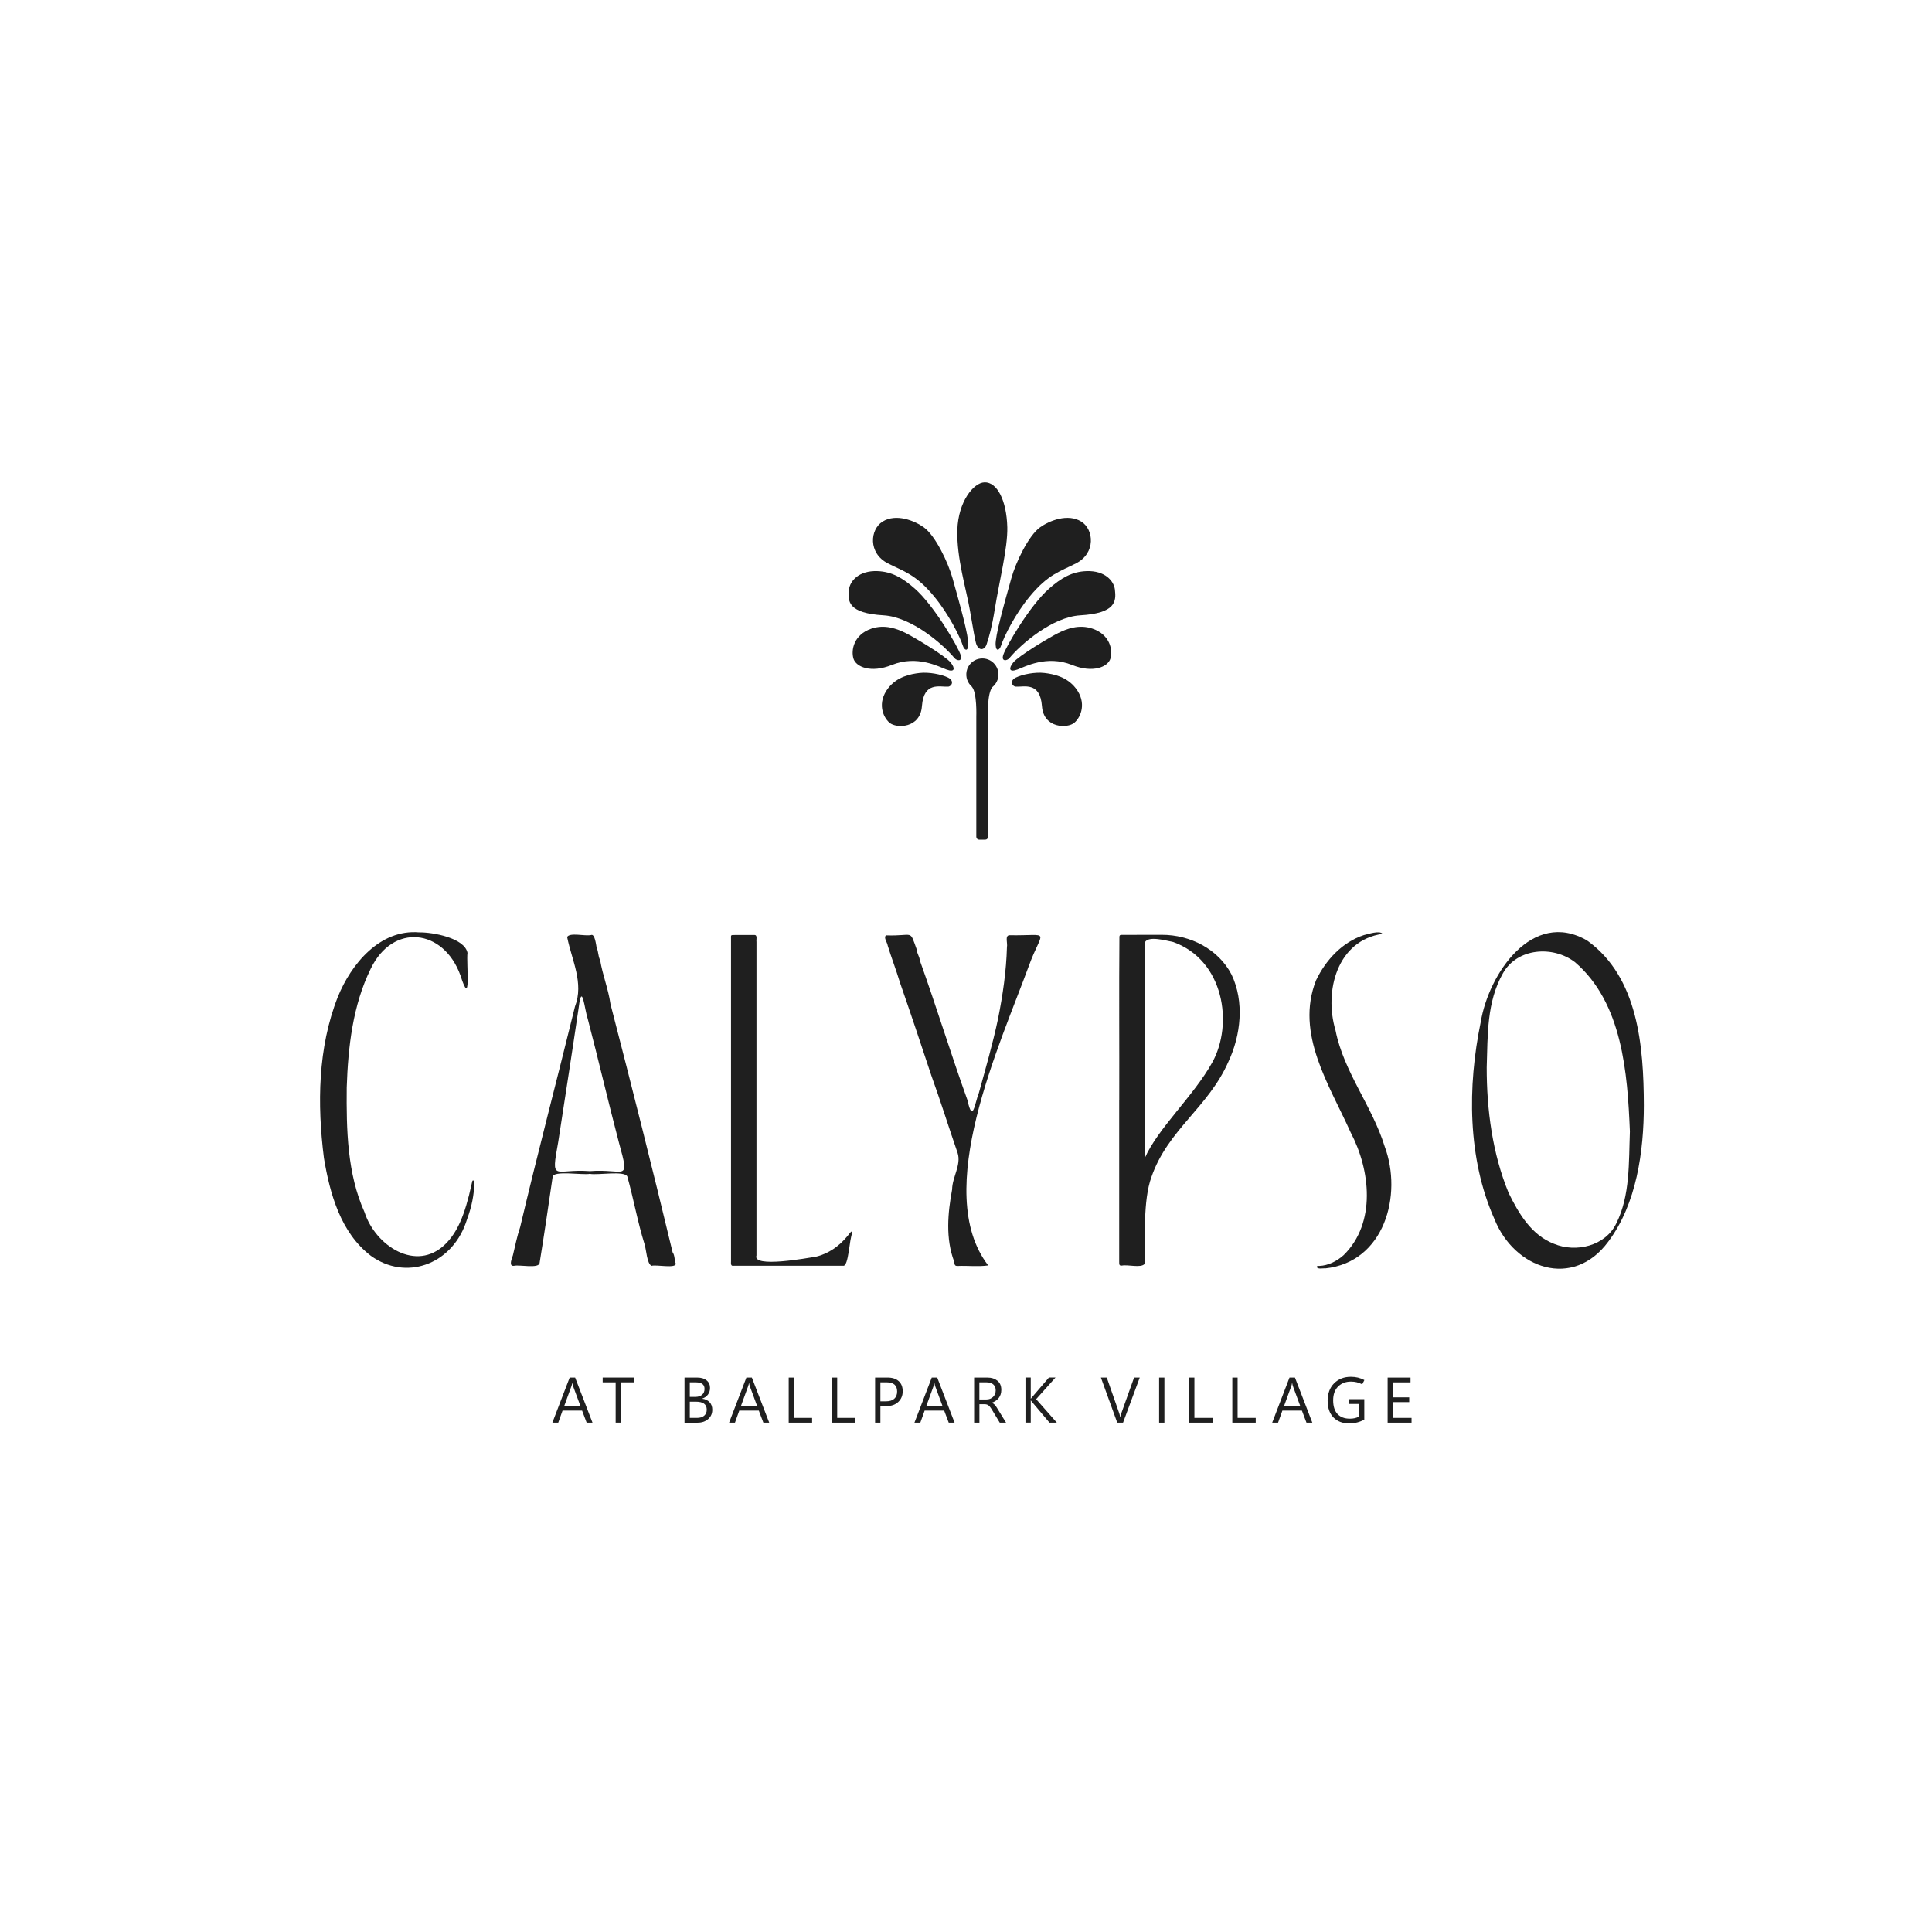 <?xml version="1.0" encoding="UTF-8"?>
<svg id="Layer_1" data-name="Layer 1" xmlns="http://www.w3.org/2000/svg" viewBox="0 0 720 720">
  <defs>
    <style>
      .cls-1 {
        fill: #1f1f1f;
      }
    </style>
  </defs>
  <g>
    <g>
      <path class="cls-1" d="M426.62,397.06h0c.05-15.29-.1-30.6.05-45.89,1.34-2.56,8.03-.57,10.57-.1,18.93,6.82,22.49,30.54,14.52,44.89-6.98,12.56-20.25,24.48-25.17,35.7-.05-11.53.08-23.08.02-34.6M417.09,409.98h0c0,19.87,0,39.74,0,59.61.09.84-.36,2.27.97,2.06,2.31-.48,7.11,1,8.5-.63.25-9.25-.66-23.64,2.56-32.42,6.11-17.64,21.2-25.91,28.66-42.92,4.68-9.92,6-22.41,1.19-32.47-4.91-9.51-15.47-14.86-25.97-14.83-5.03.02-10.07.02-15.1.02-.49-.02-.72.23-.73.7-.17,20.29,0,40.59-.06,60.88"/>
      <path class="cls-1" d="M219.75,436.44h0c-13.29-.97-14.51,4.54-11.71-10.89,2.56-16.72,5.19-33.45,7.64-50.18,1.23-9.82,2.21,1.06,3.33,4.22,4.02,15.35,7.61,30.86,11.65,46.22,4.24,15.33,2.25,9.56-10.91,10.64M227.49,374.06c-.79-5.51-2.94-10.77-3.84-16.28-.81-1.41-.56-3.11-1.29-4.55-.21-1.03-.66-5.37-2.09-4.77-2.19.52-7.96-1.06-8.91.74,1.73,8.67,6.32,17.15,2.92,25.9-6.74,27.45-13.95,54.76-20.44,82.24-1.16,3.38-1.84,6.96-2.69,10.46-.36,1.14-1.75,4.24.44,3.92,2.04-.48,9.3,1.18,9.51-1.09,1.74-10.65,3.28-21.29,4.84-31.95-.06-2.64,11.42-.65,13.91-1.24v.02c2.97.55,12.76-1.25,13.92.94,2.34,8.32,3.85,17,6.43,25.26.68,2.01.84,7.27,2.63,8.07,1.69-.53,9.22,1.11,9-.84-.57-1.36-.27-2.95-1.17-4.21-7.42-30.92-15.23-61.93-23.18-92.62"/>
      <path class="cls-1" d="M602.32,455.97c-4.03,8.37-15.01,10.97-23.2,7.56-8.42-3.25-13.17-11.32-16.91-18.99-6.01-14.55-8.18-30.99-8.16-46.75.38-12.11,0-24.4,6.02-35.03,5.31-9.53,18.68-10.47,26.89-4.17,17.66,15.17,19.55,41.23,20.45,63.07-.44,11.5.14,23.9-5.09,34.31M591.43,350.48c-20.42-11.79-36.68,12.51-39.61,30.43-4.97,23.94-4.93,50.87,5.1,73.38,7.48,18.66,29.31,26.2,42.41,8.46,10.61-14.12,13.27-33.71,13.28-50.82-.06-21.91-2.07-47.83-21.18-61.45"/>
      <path class="cls-1" d="M376.17,348.53c-1.77.14-.59,3.08-.91,4.38-.24,9.02-1.56,17.92-3.3,26.67-1.97,9.35-4.62,18.47-7.15,27.68-1.51,3.64-2.3,11.79-4.25,2.76-6.19-17.18-11.58-34.87-17.8-52.19-.04-1.33-1.03-2.39-1.03-3.73-2.93-8.06-.97-5.13-11.51-5.52-1.07.8.47,2.65.6,3.8,1.41,4.62,3.16,9.09,4.55,13.72,4.01,11.51,7.91,23.21,11.74,34.78,3.45,9.54,6.47,19.28,9.78,28.84,1.4,4.37-2.03,9.06-2.06,13.55-1.63,8.78-2.48,18.31.75,26.85.23,1.17.07,1.73,1.46,1.66,3.75-.14,7.54.32,11.24-.19-21.16-27.52,4.46-82.42,15.14-111.62,5.15-14.14,8.55-11.19-7.25-11.43"/>
      <path class="cls-1" d="M175.75,441.34c-2.54,11.68-5.36,17.96-9.78,22.31-10.85,10.66-26.09.59-30.1-11.86-6.49-14.38-6.79-30.83-6.65-46.54.49-15.02,2.26-30.64,8.91-44.16,8.26-17.24,27.17-14.99,33.46,2.39,4.18,13.18,2.13-4.45,2.63-8.38-1.07-5.57-13.02-7.72-18.02-7.63-14.57-1.24-25.36,11.77-30.32,24.1-7.44,18.86-7.68,39.94-5.16,59.97,2.22,13.35,6.24,27.87,17.51,36.47,12.85,9.29,29.68,3.48,35.31-12.09,1.88-5.21,2.78-8.38,3.22-13.85.19-2.34-.5-2.38-.72-1.96"/>
      <path class="cls-1" d="M314.16,471.7c2.16.56,2.34-10.35,3.52-12.25-.04-1.6-1.46.87-1.91,1.25-3.04,3.73-7.1,6.57-11.75,7.64-2.83.43-23.78,4.31-22.1-.48,0-38.95,0-77.9,0-116.85-.15-.83.5-2.68-.86-2.56-2.38-.02-4.77.01-7.15,0-1.71,0-1.48-.03-1.48,1.49,0,20.03,0,40.06,0,60.09h0c0,20,0,39.99,0,59.99-.02.89-.17,1.93,1.05,1.69,13.56,0,27.12,0,40.68,0"/>
      <path class="cls-1" d="M497.72,384.01c-4.4-14.69.63-33.57,17.52-35.99-1.08-1.38-5.35.1-6.95.46-8.07,2.63-14.25,9.32-17.85,16.89-7.84,19.9,5.06,39.06,12.92,56.67,7.33,13.93,9.61,33.7-2.62,45.71-2.54,2.25-5.68,3.89-9.1,4.03-.34-.02-.94-.07-.94.41.49.92,2.26.38,3.21.5,21.99-2.29,28.91-27.32,22.1-45.5-4.61-14.94-15.22-27.69-18.29-43.18"/>
    </g>
    <g>
      <g>
        <path class="cls-1" d="M353.33,255.88c-3.04.21-9.07-1.97-9.75,7.27-.62,8.38-9.57,8.33-12.06,6.21s-4.74-7.49-.49-12.94c3.32-4.25,8.24-5.23,11.66-5.63s8.16.49,10.64,1.73,1.31,3.28,0,3.37Z"/>
        <path class="cls-1" d="M352.75,249.53c-2.73-1.01-10.92-5.52-20.39-1.72-7.8,3.13-13.39.74-14.31-2.4-.92-3.14.11-8.87,6.65-11.12,5.1-1.76,9.76.11,12.84,1.63s14.72,8.47,16.76,11c1.74,2.16,1.55,3.76-1.55,2.6Z"/>
        <path class="cls-1" d="M355.72,245.27c-4.21-5.1-15.96-15.34-26.42-15.96-13.2-.78-13.44-5.16-12.92-9.56.38-3.25,3.71-7.17,10.62-6.91,5.39.2,9.37,2.53,13.92,6.52,7.19,6.32,16.07,21.59,17.07,24.68.85,2.64-1.43,2.24-2.26,1.23Z"/>
        <path class="cls-1" d="M358.91,240.85c-1.25-3.83-5.36-12-10.77-18.55-6.91-8.38-11.42-9.35-17.29-12.37-7.38-3.79-6.65-12.63-1.93-15.56,5.03-3.12,11.9-.33,15.33,2.12,4.38,3.14,9.08,13.12,10.72,18.95,3.06,10.9,6.07,21.69,5.87,24.93-.18,2.77-1.52,1.71-1.93.47Z"/>
      </g>
      <g>
        <path class="cls-1" d="M378.55,255.88c3.04.21,9.07-1.97,9.75,7.27.62,8.38,9.57,8.33,12.06,6.21s4.74-7.49.49-12.94c-3.32-4.25-8.24-5.23-11.66-5.63s-8.16.49-10.64,1.73-1.31,3.28,0,3.37Z"/>
        <path class="cls-1" d="M379.13,249.53c2.73-1.01,10.92-5.52,20.39-1.72,7.8,3.13,13.39.74,14.31-2.4s-.11-8.87-6.65-11.12c-5.1-1.76-9.76.11-12.84,1.63s-14.72,8.47-16.76,11c-1.74,2.16-1.55,3.76,1.55,2.6Z"/>
        <path class="cls-1" d="M376.16,245.27c4.21-5.1,15.96-15.34,26.42-15.96,13.2-.78,13.44-5.16,12.92-9.56-.38-3.25-3.71-7.17-10.62-6.91-5.39.2-9.37,2.53-13.92,6.52-7.19,6.32-16.07,21.59-17.07,24.68-.85,2.64,1.43,2.24,2.26,1.23Z"/>
        <path class="cls-1" d="M372.97,240.85c1.25-3.83,5.36-12,10.77-18.55,6.91-8.38,11.42-9.35,17.29-12.37,7.38-3.79,6.65-12.63,1.93-15.56-5.03-3.12-11.9-.33-15.33,2.12-4.38,3.14-9.08,13.12-10.72,18.95-3.06,10.9-6.07,21.69-5.87,24.93.18,2.77,1.52,1.71,1.93.47Z"/>
      </g>
      <path class="cls-1" d="M366.89,179.75c-4.06.11-9.77,7.18-10.11,17.68-.33,10.5,3.36,22.27,4.65,29.85s2.04,11.85,2.46,12.9c1,2.53,3.11,2.06,3.79-.07,1-3.12,1.93-6.12,3.06-13.16,1.59-9.94,4.86-22.85,4.65-30.52-.27-9.84-3.72-16.82-8.51-16.69Z"/>
      <path class="cls-1" d="M364.88,312.91c-.58,0-1.04-.47-1.04-1.04v-44.77s.33-8.96-1.64-11.14l-.03-.08c-1.54-1.34-2.39-3.46-1.93-5.75s2.29-4.14,4.57-4.61c3.87-.81,7.27,2.12,7.27,5.85,0,1.85-.84,3.5-2.15,4.6l-.07.05c-2.1,2.47-1.64,11.14-1.64,11.14v44.72c0,.58-.47,1.04-1.04,1.04h-2.29Z"/>
    </g>
  </g>
  <g>
    <path class="cls-1" d="M205.85,530.19l6.45-16.8h2.04l6.47,16.8h-2.18l-1.7-4.5h-7.28l-1.61,4.5h-2.19ZM210.3,523.92h5.98l-2.72-7.37c-.05-.12-.09-.27-.13-.46s-.08-.41-.13-.67h-.05c-.04.23-.08.45-.12.63s-.09.35-.15.49l-2.68,7.37Z"/>
    <path class="cls-1" d="M236.26,515.16h-4.85v15.02h-1.97v-15.02h-4.84v-1.78h11.66v1.78Z"/>
    <path class="cls-1" d="M255.1,530.19v-16.8h4.79c1.45,0,2.6.35,3.45,1.04s1.27,1.63,1.27,2.81c0,.95-.26,1.78-.77,2.48s-1.23,1.2-2.13,1.5v.05c1.13.13,2.04.56,2.72,1.28s1.02,1.66,1.02,2.82c0,1.44-.52,2.6-1.55,3.49s-2.33,1.34-3.9,1.34h-4.9ZM257.07,515.16v5.43h2.02c1.08,0,1.93-.26,2.54-.78s.93-1.25.93-2.2c0-.82-.27-1.43-.81-1.84s-1.34-.61-2.4-.61h-2.27ZM257.07,522.36v6.05h2.67c1.16,0,2.05-.27,2.69-.82s.96-1.3.96-2.25-.34-1.74-1.01-2.23-1.69-.74-3.04-.74h-2.26Z"/>
    <path class="cls-1" d="M271.71,530.19l6.45-16.8h2.04l6.47,16.8h-2.18l-1.7-4.5h-7.28l-1.61,4.5h-2.19ZM276.16,523.92h5.98l-2.72-7.37c-.05-.12-.09-.27-.13-.46s-.08-.41-.13-.67h-.05c-.04.23-.08.45-.12.63s-.09.35-.15.49l-2.68,7.37Z"/>
    <path class="cls-1" d="M302.65,530.19h-8.72v-16.8h1.97v15.02h6.75v1.78Z"/>
    <path class="cls-1" d="M318.75,530.19h-8.72v-16.8h1.97v15.02h6.75v1.78Z"/>
    <path class="cls-1" d="M328.1,524.02v6.16h-1.97v-16.8h4.62c1.8,0,3.19.45,4.18,1.34s1.48,2.15,1.48,3.77-.55,2.94-1.65,3.98-2.58,1.55-4.45,1.55h-2.21ZM328.1,515.16v7.08h2.06c1.36,0,2.4-.32,3.11-.96s1.07-1.54,1.07-2.7-.33-2-.98-2.57-1.64-.86-2.95-.86h-2.31Z"/>
    <path class="cls-1" d="M340.79,530.19l6.45-16.8h2.04l6.47,16.8h-2.18l-1.7-4.5h-7.28l-1.61,4.5h-2.19ZM345.24,523.92h5.98l-2.72-7.37c-.05-.12-.09-.27-.13-.46s-.08-.41-.13-.67h-.05c-.04.23-.08.45-.12.63s-.09.35-.15.49l-2.68,7.37Z"/>
    <path class="cls-1" d="M374.92,530.19h-2.34l-2.88-4.77c-.54-.89-1-1.46-1.38-1.72s-.85-.38-1.39-.38h-1.93v6.87h-1.97v-16.8h5.02c1.46,0,2.68.39,3.65,1.16s1.46,1.91,1.46,3.42c0,1.19-.31,2.18-.93,2.99s-1.46,1.39-2.54,1.75v.05c.35.21.66.44.93.69s.55.62.84,1.1l3.48,5.65ZM364.98,515.16v6.38h2.67c.98,0,1.79-.32,2.44-.95s.98-1.45.98-2.46c0-.9-.29-1.62-.87-2.16s-1.42-.81-2.53-.81h-2.7Z"/>
    <path class="cls-1" d="M393.86,530.19h-2.74l-6.49-7.69c-.12-.15-.21-.27-.29-.37s-.13-.17-.16-.22h-.05v8.27h-1.97v-16.8h1.97v7.9h.05c.05-.09.12-.18.19-.28s.16-.2.25-.3l6.28-7.32h2.45l-7.21,8.06,7.71,8.74Z"/>
    <path class="cls-1" d="M424.75,513.38l-6.22,16.8h-2.17l-6.09-16.8h2.19l4.65,13.32c.08.21.14.44.2.69s.1.52.14.8h.05c.03-.23.08-.48.15-.73s.15-.51.24-.78l4.75-13.3h2.12Z"/>
    <path class="cls-1" d="M433.94,530.19h-1.97v-16.8h1.97v16.8Z"/>
    <path class="cls-1" d="M451.87,530.19h-8.72v-16.8h1.97v15.02h6.75v1.78Z"/>
    <path class="cls-1" d="M467.97,530.19h-8.72v-16.8h1.97v15.02h6.75v1.78Z"/>
    <path class="cls-1" d="M474.11,530.19l6.45-16.8h2.04l6.47,16.8h-2.18l-1.7-4.5h-7.28l-1.61,4.5h-2.19ZM478.56,523.92h5.98l-2.72-7.37c-.05-.12-.09-.27-.13-.46s-.08-.41-.13-.67h-.05c-.04.23-.08.45-.12.63s-.09.35-.15.49l-2.68,7.37Z"/>
    <path class="cls-1" d="M508.43,529.04c-.84.48-1.73.83-2.67,1.07s-1.92.36-2.95.36c-2.46,0-4.42-.74-5.87-2.23s-2.17-3.56-2.17-6.23.81-4.89,2.43-6.5,3.7-2.41,6.24-2.41c.93,0,1.79.1,2.59.29s1.61.5,2.44.92l-.81,1.59c-.7-.36-1.38-.62-2.05-.78s-1.4-.24-2.18-.24c-1.92,0-3.5.61-4.74,1.83s-1.86,2.94-1.86,5.16.54,3.95,1.63,5.1,2.62,1.73,4.59,1.73c.66,0,1.27-.06,1.84-.19s1.09-.33,1.57-.59v-4.71h-3.68v-1.78h5.65v7.62Z"/>
    <path class="cls-1" d="M526.04,530.19h-8.91v-16.8h8.53v1.78h-6.56v5.59h6.07v1.77h-6.07v5.88h6.94v1.78Z"/>
  </g>
</svg>